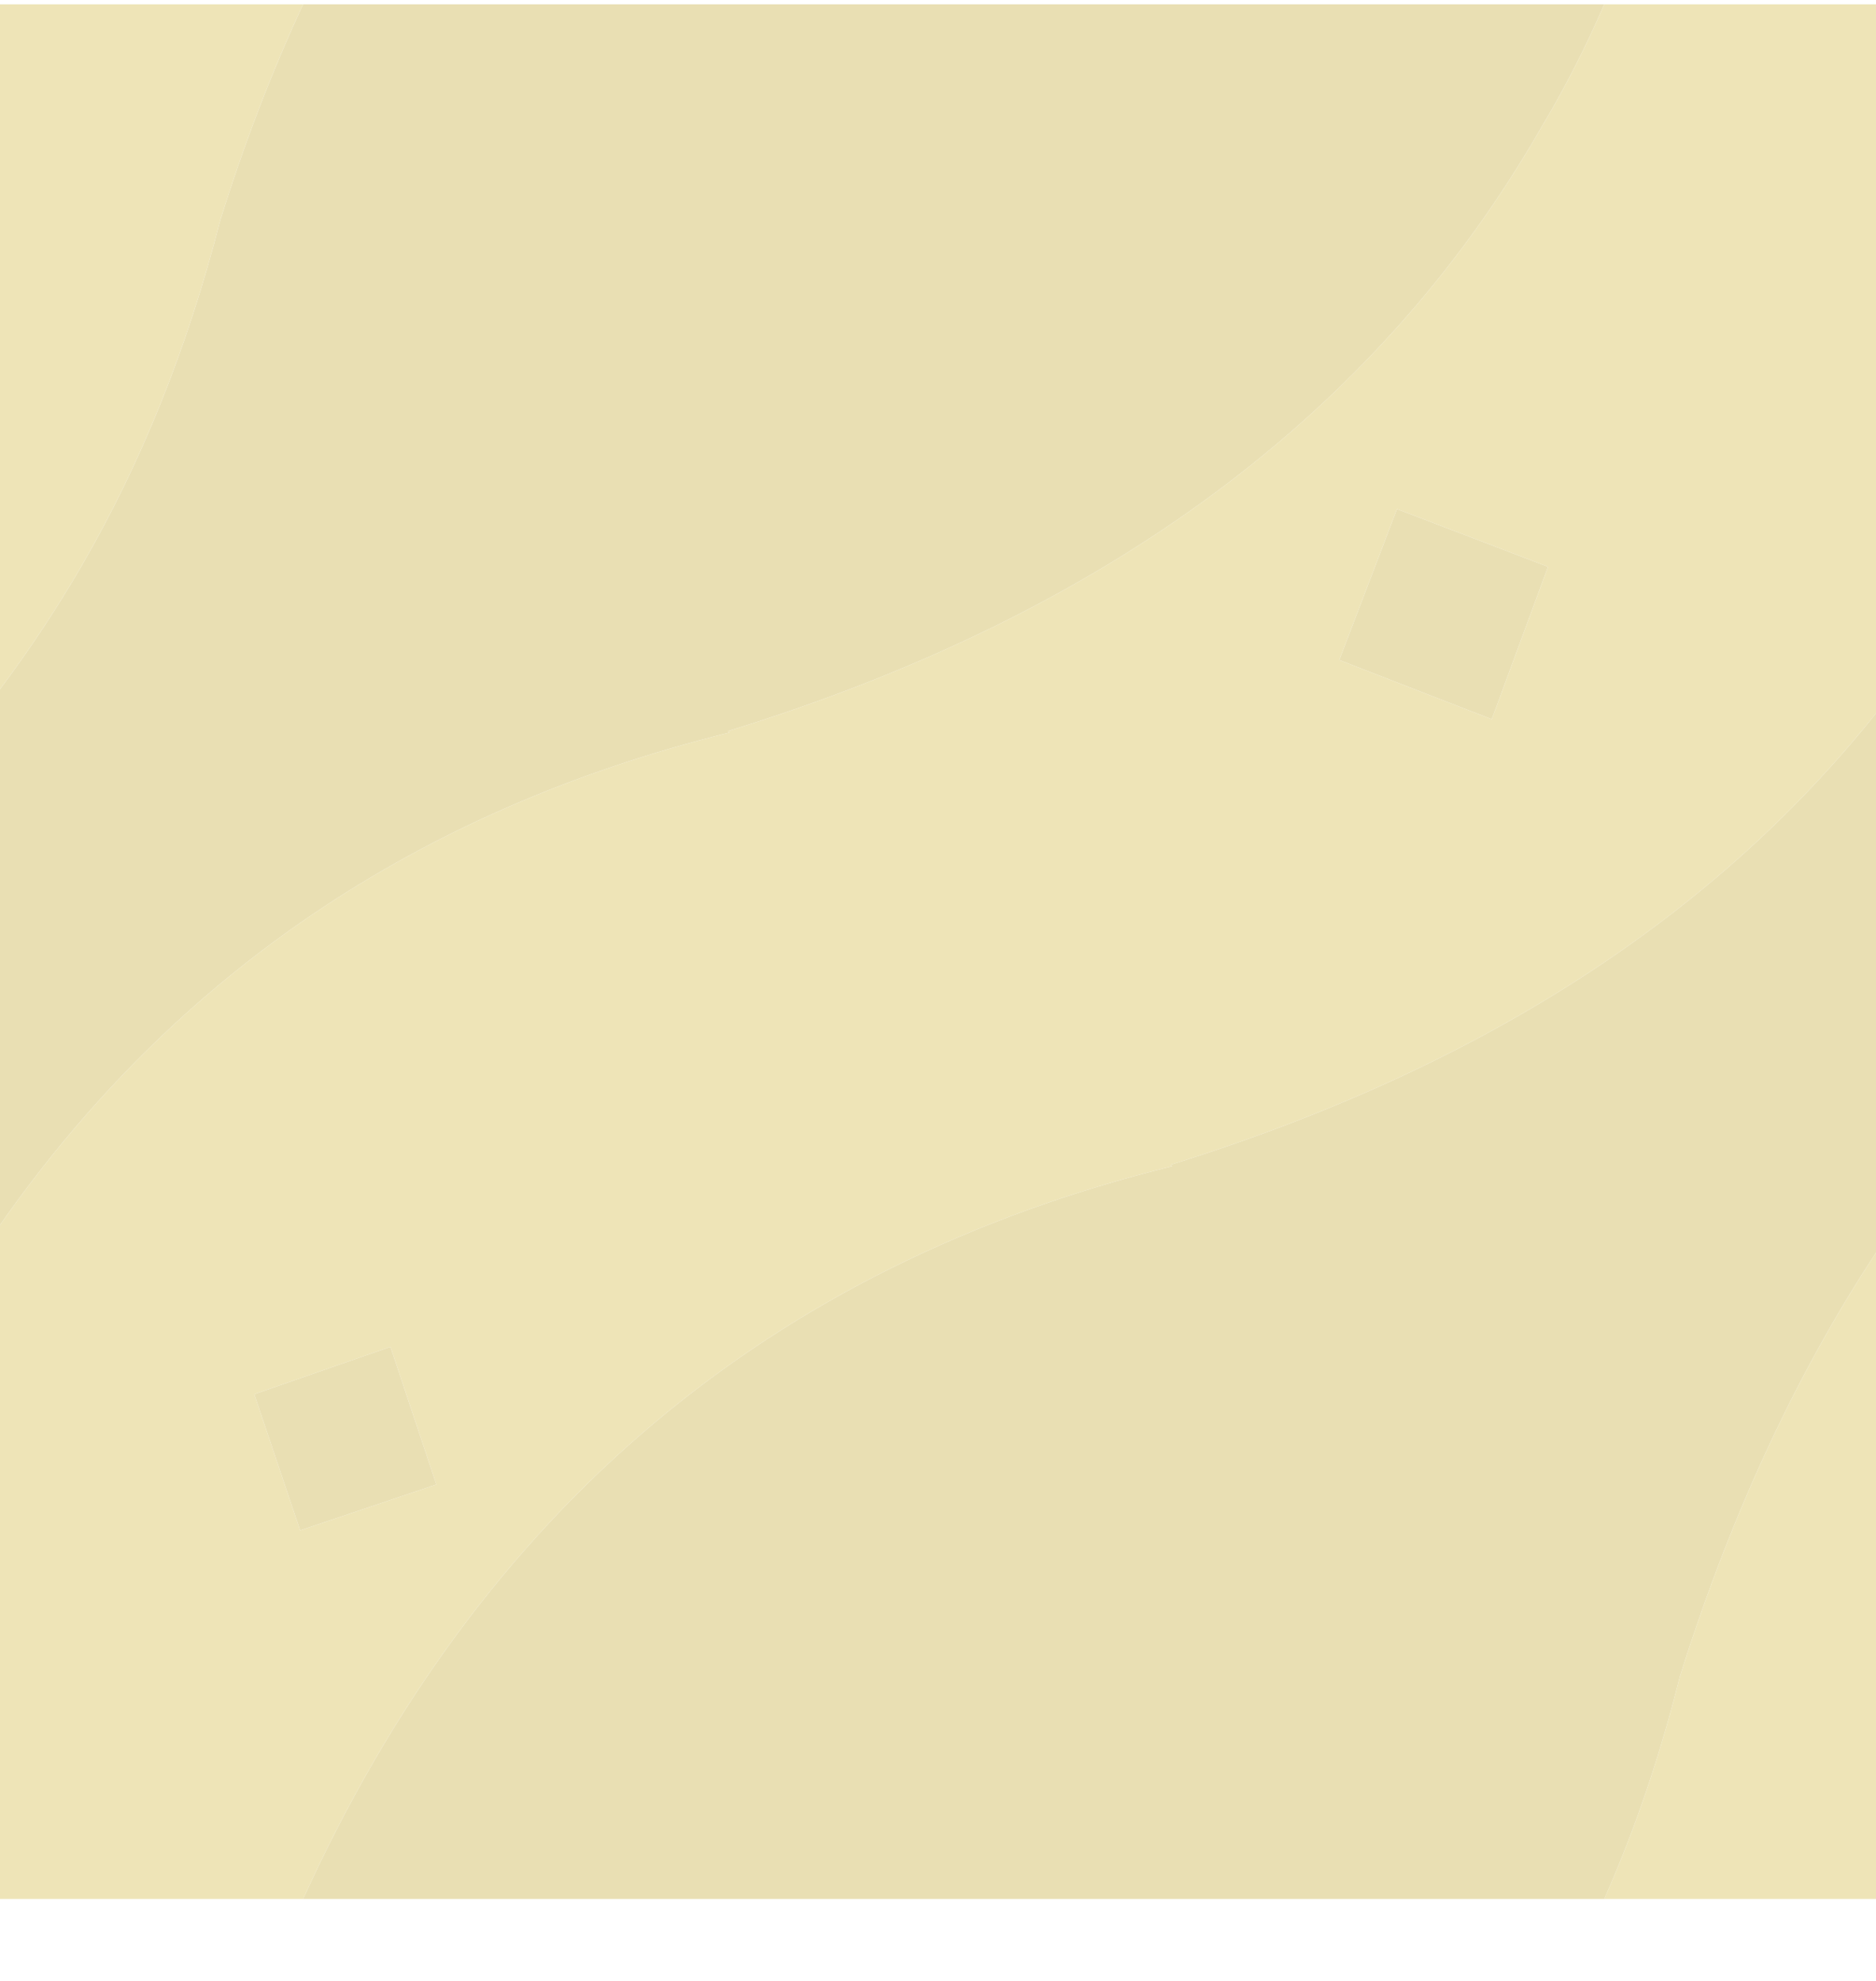 <?xml version="1.0" encoding="UTF-8" standalone="no"?>
<!-- Created with Inkscape (http://www.inkscape.org/) -->

<svg
   preserveAspectRatio="none"
   xmlns:dc="http://purl.org/dc/elements/1.1/"
   xmlns:cc="http://creativecommons.org/ns#"
   xmlns:rdf="http://www.w3.org/1999/02/22-rdf-syntax-ns#"
   xmlns:svg="http://www.w3.org/2000/svg"
   xmlns="http://www.w3.org/2000/svg"
   xmlns:sodipodi="http://sodipodi.sourceforge.net/DTD/sodipodi-0.dtd"
   xmlns:inkscape="http://www.inkscape.org/namespaces/inkscape"
   width="4.45mm"
   height="4.7mm"
   viewBox="0 0 4.45 4.7"
   version="1.1"
   id="svg6570"
   inkscape:version="0.92.5 (2060ec1f9f, 2020-04-08)"
   sodipodi:docname="gnd-in-3.svg">
  <defs
     id="defs6564" />
  <sodipodi:namedview
     id="base"
     pagecolor="#ffffff"
     bordercolor="#666666"
     borderopacity="1.0"
     inkscape:pageopacity="0.0"
     inkscape:pageshadow="2"
     inkscape:zoom="22.4"
     inkscape:cx="-3.9687341"
     inkscape:cy="13.63762"
     inkscape:document-units="mm"
     inkscape:current-layer="layer1"
     showgrid="false"
     inkscape:window-width="1848"
     inkscape:window-height="1016"
     inkscape:window-x="72"
     inkscape:window-y="27"
     inkscape:window-maximized="1" />
  <g
     inkscape:label="Vrstva 1"
     inkscape:groupmode="layer"
     id="layer1"
     transform="translate(0,-292.3)">
    <g
       id="g976"
       transform="matrix(0.265,0,0,0.265,-2.248,290.063)"
       inkscape:transform-center-x="0.83863467"
       inkscape:transform-center-y="-1.0866815">
      <g
         transform="scale(0.265)"
         id="use974">
        <path
           style="fill:#eee4b7;stroke:none"
           inkscape:connector-curvature="0"
           id="path3149"
           d="m 32,55.15 q 1.5,-2 2.75,-4.15 3.05,-5.25 4.7,-11.7 1.2,-3.85 2.8,-7.3 H 32 V 55.15 M 88.75,88.5 q -1,4 -2.55,7.5 H 96 V 73.25 q -4.5,6.5 -7.25,15.25 M 96,32 h -9.8 q -0.95,2.2 -2.15,4.2 -8.3,14.45 -27.45,20.35 l 0.05,0.05 Q 40.9,60.5 32,73.25 V 96 H 42.25 Q 51.2,76.3 71.6,71.25 L 71.55,71.2 Q 87.65,66.2 96,55.15 V 32 m -11.7,19 -1.9,5.15 -5.15,-2 1.95,-5.1 5.1,1.95 m -43.7,27.95 4.6,-1.6 1.55,4.65 -4.6,1.55 z" />
        <path
           style="fill:#e9dfb3;stroke:none"
           inkscape:connector-curvature="0"
           id="path3151"
           d="M 86.2,96 Q 87.75,92.5 88.75,88.5 91.5,79.75 96,73.25 V 55.15 Q 87.65,66.2 71.55,71.2 l 0.05,0.05 Q 51.2,76.3 42.25,96 H 86.2 M 84.05,36.2 q 1.2,-2 2.15,-4.2 H 42.25 q -1.6,3.45 -2.8,7.3 Q 37.8,45.75 34.75,51 33.5,53.15 32,55.15 v 18.1 Q 40.9,60.5 56.65,56.6 L 56.6,56.55 Q 75.75,50.65 84.05,36.2 m -38.85,41.15 -4.6,1.6 1.55,4.6 4.6,-1.55 -1.55,-4.65 m 37.2,-21.2 1.9,-5.15 -5.1,-1.95 -1.95,5.1 z" />
      </g>
    </g>
  </g>
</svg>
